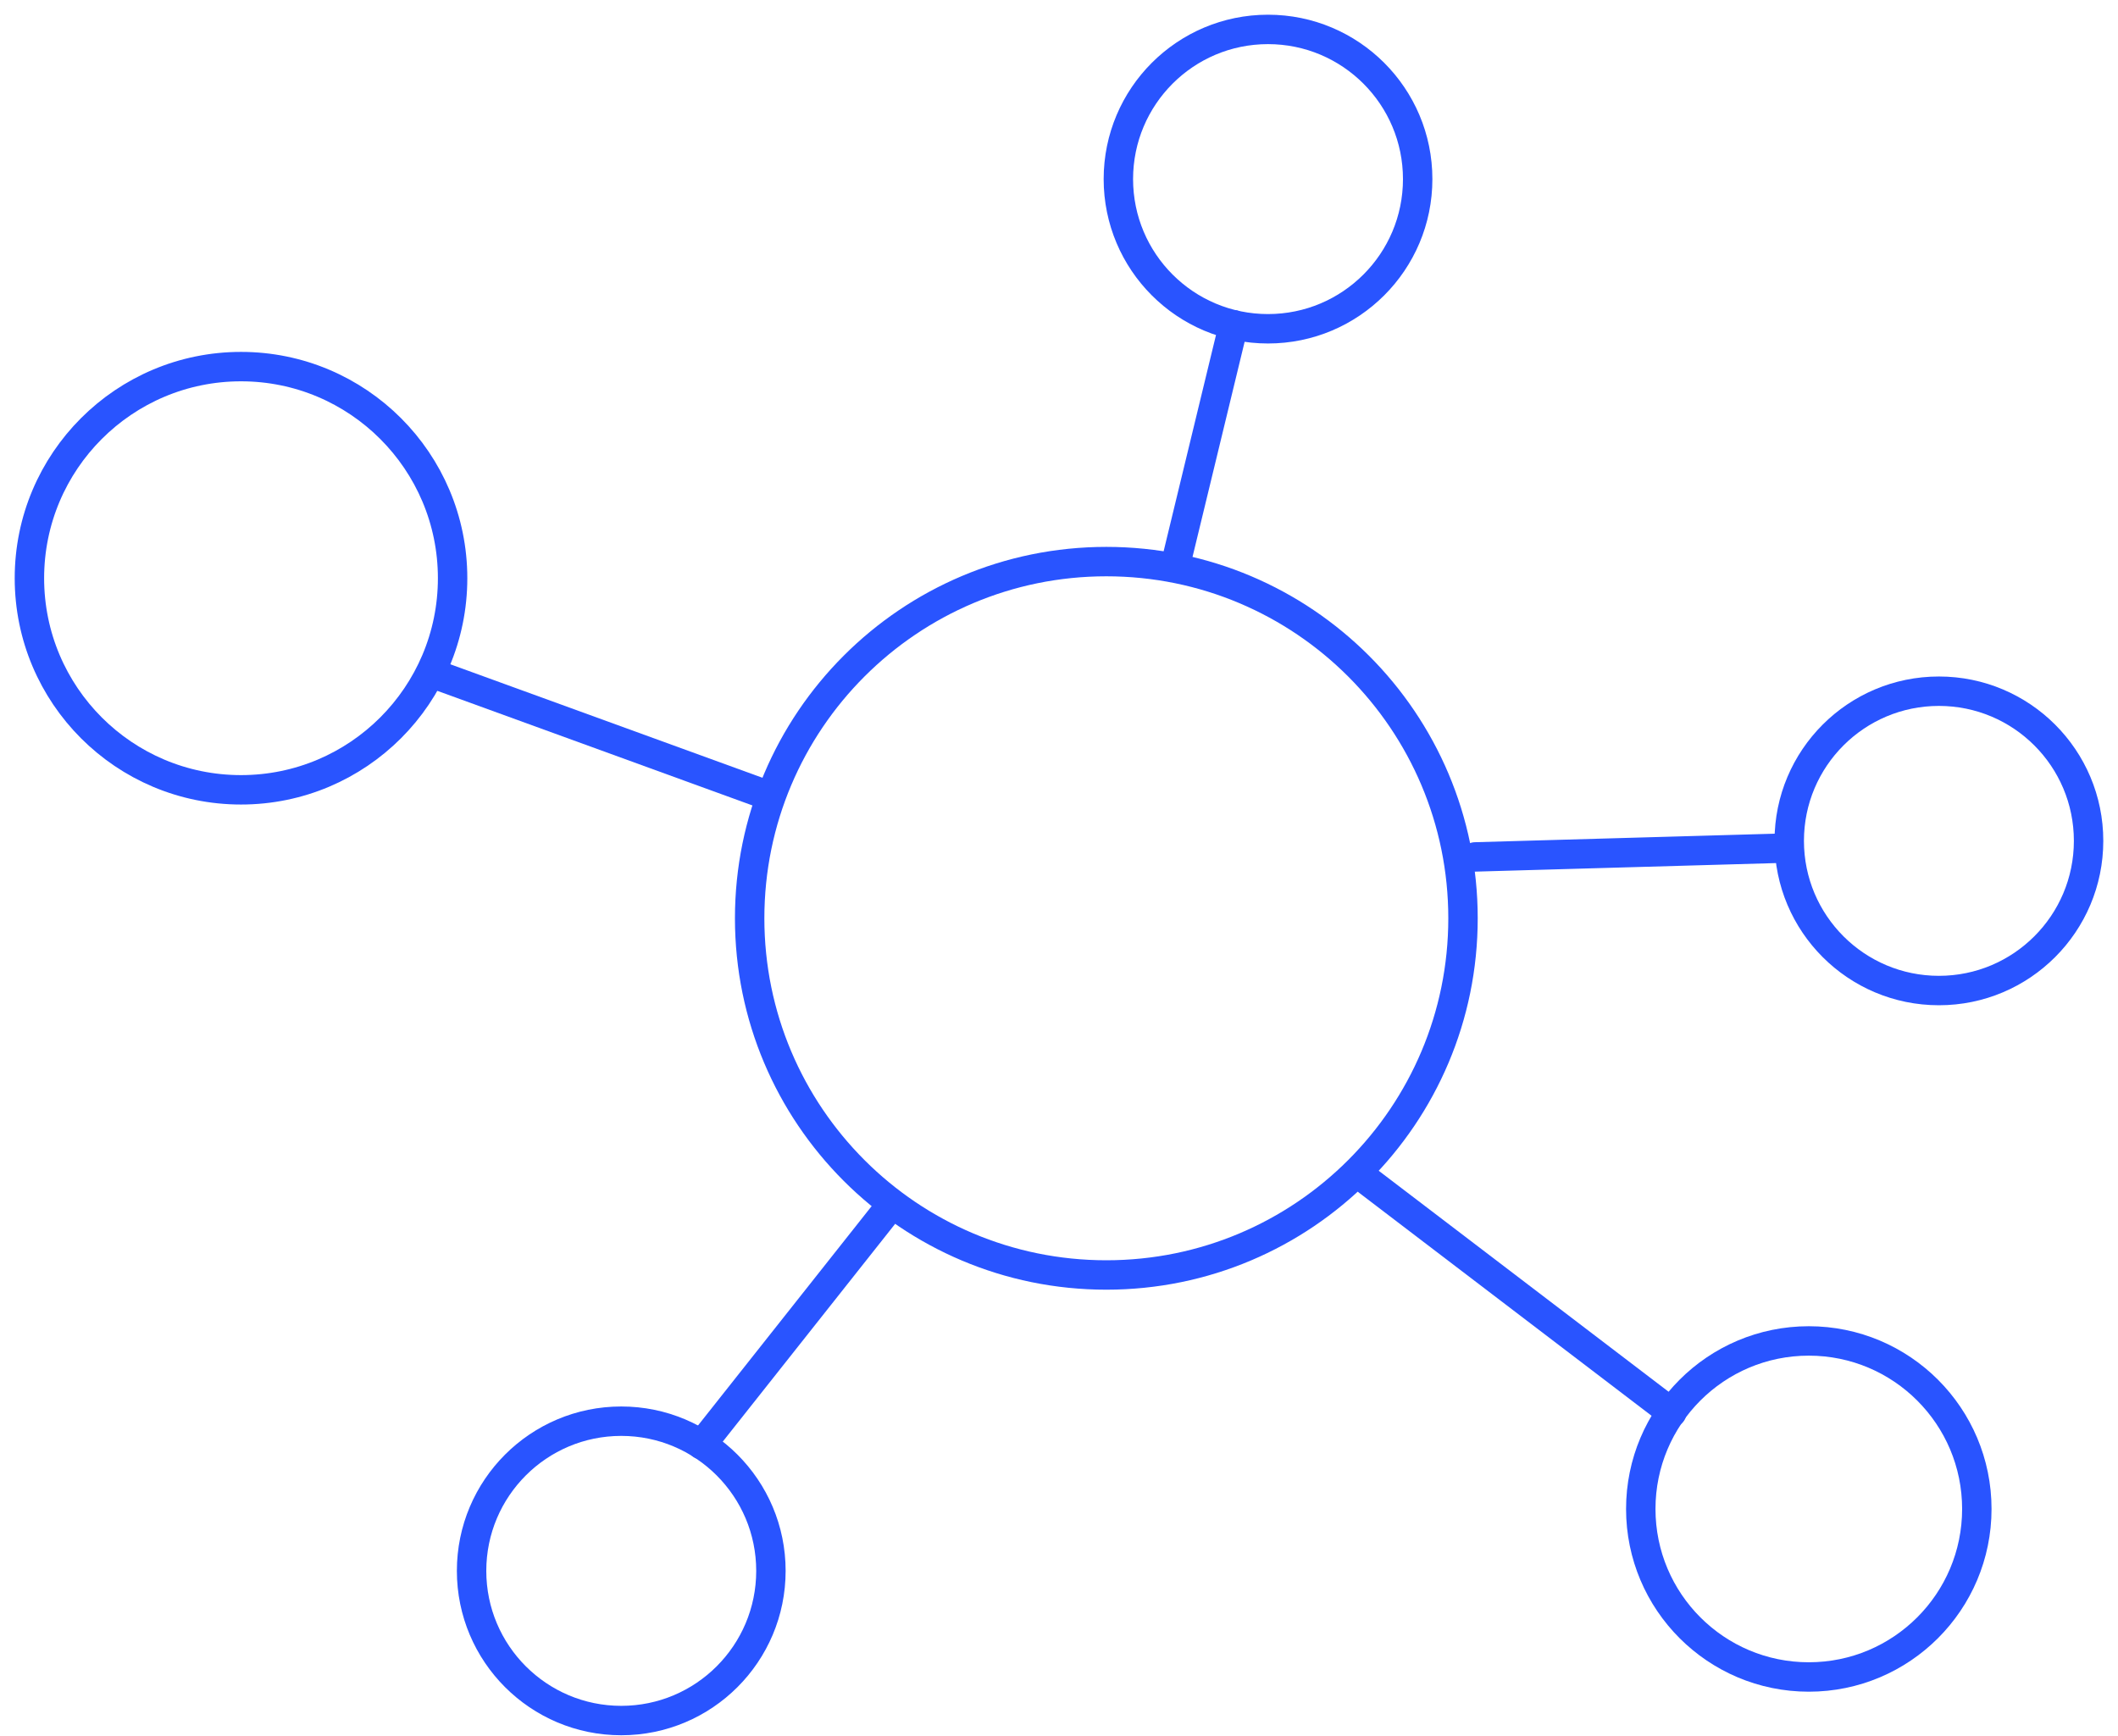 <svg width="72" height="59" viewBox="0 0 72 59" fill="none" xmlns="http://www.w3.org/2000/svg">
<path d="M37.609 43.34C44.306 43.34 49.734 37.911 49.734 31.215C49.734 24.519 44.306 19.09 37.609 19.09C30.913 19.09 25.484 24.519 25.484 31.215C25.484 37.911 30.913 43.34 37.609 43.34Z" stroke="#2954FF" stroke-linecap="round" stroke-linejoin="round"/>
<path d="M43.105 11.176C45.915 11.176 48.193 8.898 48.193 6.088C48.193 3.278 45.915 1 43.105 1C40.295 1 38.018 3.278 38.018 6.088C38.018 8.898 40.295 11.176 43.105 11.176Z" stroke="#2954FF" stroke-linecap="round" stroke-linejoin="round"/>
<path d="M65.912 33.671C68.722 33.671 71 31.393 71 28.583C71 25.773 68.722 23.496 65.912 23.496C63.102 23.496 60.824 25.773 60.824 28.583C60.824 31.393 63.102 33.671 65.912 33.671Z" stroke="#2954FF" stroke-linecap="round" stroke-linejoin="round"/>
<path d="M21.119 58.486C23.929 58.486 26.207 56.208 26.207 53.398C26.207 50.588 23.929 48.31 21.119 48.31C18.309 48.31 16.031 50.588 16.031 53.398C16.031 56.208 18.309 58.486 21.119 58.486Z" stroke="#2954FF" stroke-linecap="round" stroke-linejoin="round"/>
<path d="M8.193 26.848C12.166 26.848 15.386 23.628 15.386 19.655C15.386 15.682 12.166 12.462 8.193 12.462C4.22 12.462 1 15.682 1 19.655C1 23.628 4.22 26.848 8.193 26.848Z" stroke="#2954FF" stroke-linecap="round" stroke-linejoin="round"/>
<path d="M61.489 57.005C64.643 57.005 67.201 54.448 67.201 51.293C67.201 48.139 64.643 45.582 61.489 45.582C58.334 45.582 55.777 48.139 55.777 51.293C55.777 54.448 58.334 57.005 61.489 57.005Z" stroke="#2954FF" stroke-linecap="round" stroke-linejoin="round"/>
<path d="M41.936 11.039L39.986 19.09" stroke="#2954FF" stroke-linecap="round" stroke-linejoin="round"/>
<path d="M30.222 41.059L23.848 49.11" stroke="#2954FF" stroke-linecap="round" stroke-linejoin="round"/>
<path d="M26 27L15 23" stroke="#2954FF" stroke-linecap="round" stroke-linejoin="round"/>
<path d="M60.418 28.837L50.145 29.129" stroke="#2954FF" stroke-linecap="round" stroke-linejoin="round"/>
<path d="M56.83 48.019L46.498 40.143" stroke="#2954FF" stroke-linecap="round" stroke-linejoin="round"/>
</svg>
